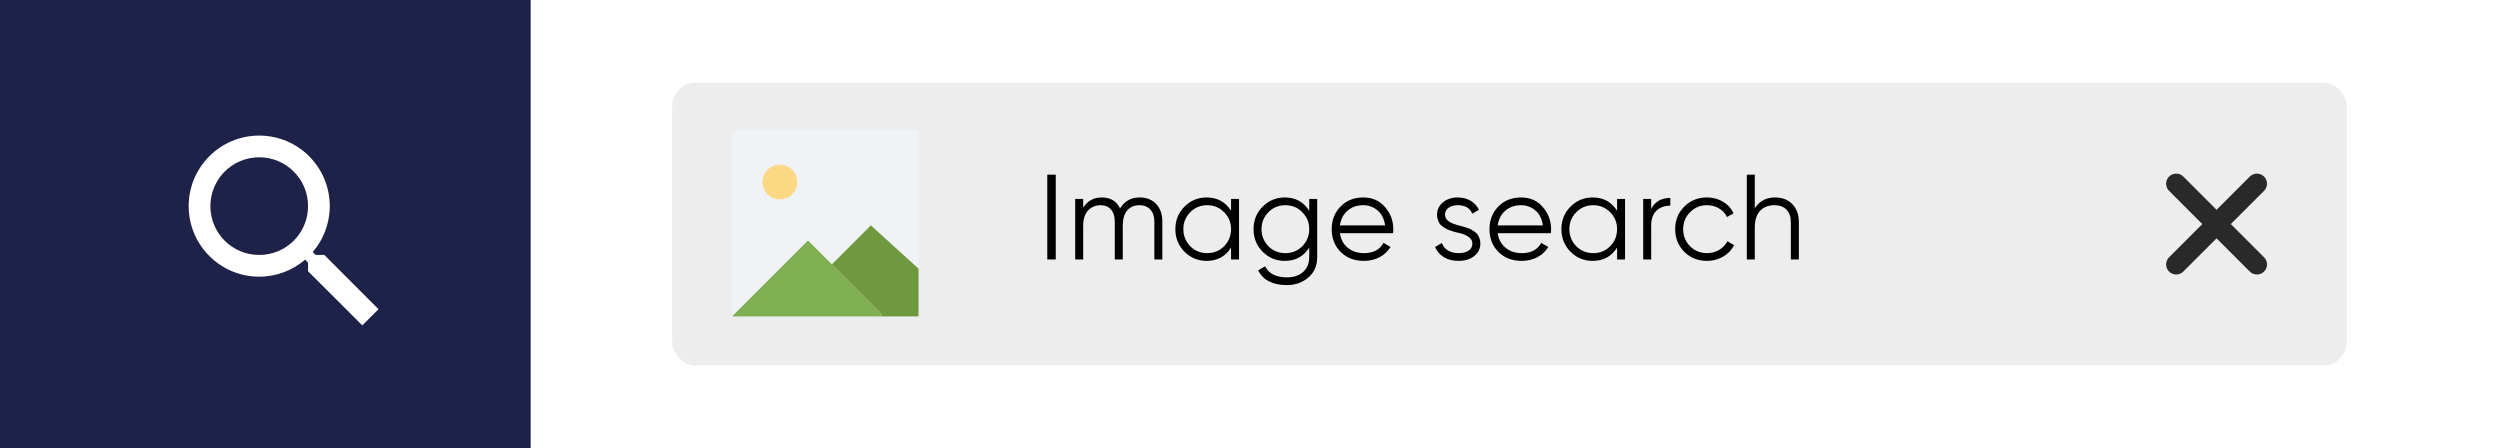 <?xml version="1.0" encoding="UTF-8"?> <svg xmlns="http://www.w3.org/2000/svg" width="212" height="38" viewBox="0 0 212 38" fill="none"><rect x="0" y="0" width="212" height="38" fill="#808080" stroke="none"/> <rect width="323.792" height="38" rx="10" fill="white"></rect> <rect x="57" y="7" width="142" height="24" rx="2" fill="#EDEDED"></rect> <path d="M62.086 11.024V26.829L68.518 20.397L70.54 22.418L73.848 19.11L77.891 22.786V11.024H62.086Z" fill="#EFF3F6"></path> <path d="M66.13 16.905C66.942 16.905 67.601 16.247 67.601 15.435C67.601 14.623 66.942 13.965 66.13 13.965C65.318 13.965 64.66 14.623 64.66 15.435C64.66 16.247 65.318 16.905 66.13 16.905Z" fill="#FCD884"></path> <path d="M77.892 22.786V26.829H74.768V26.645L70.541 22.418L73.849 19.11L77.892 22.786Z" fill="#70993F"></path> <path d="M74.767 26.646V26.829H62.086L68.518 20.397L70.54 22.419L74.767 26.646Z" fill="#80AF52"></path> <path d="M88.809 22V14.814H89.528V22H88.809ZM96.647 16.744C97.228 16.744 97.694 16.929 98.043 17.299C98.392 17.668 98.566 18.168 98.566 18.797V22H97.889V18.797C97.889 18.359 97.776 18.017 97.55 17.771C97.324 17.524 97.019 17.401 96.636 17.401C96.192 17.401 95.843 17.548 95.589 17.843C95.336 18.137 95.21 18.575 95.21 19.157V22H94.532V18.797C94.532 18.352 94.426 18.01 94.214 17.771C94.002 17.524 93.707 17.401 93.331 17.401C92.9 17.401 92.544 17.552 92.263 17.853C91.99 18.154 91.853 18.589 91.853 19.157V22H91.175V16.867H91.853V17.617C92.222 17.035 92.746 16.744 93.423 16.744C94.169 16.744 94.689 17.056 94.984 17.678C95.353 17.056 95.907 16.744 96.647 16.744ZM104.393 17.873V16.867H105.071V22H104.393V20.994C103.921 21.747 103.23 22.123 102.32 22.123C101.587 22.123 100.961 21.863 100.441 21.343C99.928 20.823 99.671 20.186 99.671 19.434C99.671 18.681 99.928 18.044 100.441 17.524C100.961 17.004 101.587 16.744 102.32 16.744C103.23 16.744 103.921 17.121 104.393 17.873ZM100.934 20.881C101.324 21.271 101.803 21.466 102.371 21.466C102.939 21.466 103.418 21.271 103.808 20.881C104.198 20.477 104.393 19.995 104.393 19.434C104.393 18.866 104.198 18.387 103.808 17.997C103.418 17.6 102.939 17.401 102.371 17.401C101.803 17.401 101.324 17.6 100.934 17.997C100.544 18.387 100.349 18.866 100.349 19.434C100.349 19.995 100.544 20.477 100.934 20.881ZM111.022 17.873V16.867H111.699V21.795C111.699 22.534 111.446 23.116 110.94 23.54C110.433 23.964 109.828 24.176 109.123 24.176C107.925 24.176 107.114 23.759 106.69 22.924L107.285 22.585C107.593 23.208 108.206 23.519 109.123 23.519C109.711 23.519 110.173 23.365 110.509 23.057C110.851 22.749 111.022 22.328 111.022 21.795V20.994C110.55 21.747 109.858 22.123 108.948 22.123C108.216 22.123 107.59 21.863 107.07 21.343C106.556 20.823 106.3 20.186 106.3 19.434C106.3 18.681 106.556 18.044 107.07 17.524C107.59 17.004 108.216 16.744 108.948 16.744C109.858 16.744 110.55 17.121 111.022 17.873ZM107.562 20.881C107.953 21.271 108.432 21.466 109 21.466C109.568 21.466 110.047 21.271 110.437 20.881C110.827 20.477 111.022 19.995 111.022 19.434C111.022 18.866 110.827 18.387 110.437 17.997C110.047 17.6 109.568 17.401 109 17.401C108.432 17.401 107.953 17.6 107.562 17.997C107.172 18.387 106.977 18.866 106.977 19.434C106.977 19.995 107.172 20.477 107.562 20.881ZM115.608 16.744C116.374 16.744 116.987 17.015 117.445 17.555C117.917 18.089 118.153 18.722 118.153 19.454C118.153 19.488 118.147 19.595 118.133 19.773H113.626C113.695 20.286 113.914 20.696 114.283 21.004C114.653 21.312 115.115 21.466 115.669 21.466C116.449 21.466 117 21.175 117.322 20.594L117.917 20.943C117.691 21.312 117.38 21.603 116.983 21.815C116.593 22.02 116.152 22.123 115.659 22.123C114.851 22.123 114.194 21.87 113.688 21.364C113.182 20.857 112.928 20.214 112.928 19.434C112.928 18.66 113.178 18.021 113.678 17.514C114.177 17.001 114.821 16.744 115.608 16.744ZM115.608 17.401C115.074 17.401 114.626 17.559 114.263 17.873C113.907 18.188 113.695 18.602 113.626 19.116H117.455C117.38 18.568 117.171 18.147 116.829 17.853C116.473 17.552 116.066 17.401 115.608 17.401ZM122.536 18.212C122.536 18.609 122.889 18.9 123.594 19.085C123.792 19.133 123.922 19.167 123.984 19.187C124.045 19.201 124.165 19.239 124.343 19.3C124.528 19.355 124.654 19.403 124.723 19.444C124.798 19.485 124.901 19.55 125.031 19.639C125.161 19.721 125.253 19.807 125.308 19.896C125.363 19.978 125.414 20.087 125.462 20.224C125.51 20.354 125.534 20.494 125.534 20.645C125.534 21.083 125.359 21.439 125.01 21.713C124.675 21.986 124.23 22.123 123.676 22.123C123.197 22.123 122.783 22.017 122.434 21.805C122.085 21.586 121.838 21.299 121.695 20.943L122.27 20.604C122.365 20.871 122.536 21.083 122.783 21.24C123.036 21.391 123.334 21.466 123.676 21.466C124.025 21.466 124.309 21.398 124.528 21.261C124.747 21.124 124.856 20.919 124.856 20.645C124.856 20.248 124.504 19.957 123.799 19.773C123.601 19.725 123.471 19.694 123.409 19.68C123.347 19.66 123.224 19.622 123.039 19.567C122.862 19.506 122.735 19.454 122.66 19.413C122.591 19.372 122.492 19.311 122.362 19.228C122.232 19.14 122.14 19.054 122.085 18.972C122.03 18.883 121.979 18.773 121.931 18.643C121.883 18.506 121.859 18.363 121.859 18.212C121.859 17.795 122.023 17.446 122.352 17.165C122.694 16.885 123.115 16.744 123.614 16.744C124.025 16.744 124.388 16.837 124.702 17.021C125.024 17.206 125.26 17.463 125.411 17.791L124.846 18.12C124.654 17.641 124.244 17.401 123.614 17.401C123.306 17.401 123.05 17.473 122.844 17.617C122.639 17.761 122.536 17.959 122.536 18.212ZM128.988 16.744C129.754 16.744 130.367 17.015 130.825 17.555C131.297 18.089 131.533 18.722 131.533 19.454C131.533 19.488 131.526 19.595 131.513 19.773H127.006C127.075 20.286 127.294 20.696 127.663 21.004C128.033 21.312 128.495 21.466 129.049 21.466C129.829 21.466 130.38 21.175 130.702 20.594L131.297 20.943C131.071 21.312 130.76 21.603 130.363 21.815C129.973 22.02 129.532 22.123 129.039 22.123C128.231 22.123 127.574 21.87 127.068 21.364C126.562 20.857 126.308 20.214 126.308 19.434C126.308 18.66 126.558 18.021 127.058 17.514C127.557 17.001 128.201 16.744 128.988 16.744ZM128.988 17.401C128.454 17.401 128.006 17.559 127.643 17.873C127.287 18.188 127.075 18.602 127.006 19.116H130.835C130.76 18.568 130.551 18.147 130.209 17.853C129.853 17.552 129.446 17.401 128.988 17.401ZM137.128 17.873V16.867H137.805V22H137.128V20.994C136.655 21.747 135.964 22.123 135.054 22.123C134.322 22.123 133.696 21.863 133.176 21.343C132.662 20.823 132.406 20.186 132.406 19.434C132.406 18.681 132.662 18.044 133.176 17.524C133.696 17.004 134.322 16.744 135.054 16.744C135.964 16.744 136.655 17.121 137.128 17.873ZM133.668 20.881C134.058 21.271 134.537 21.466 135.105 21.466C135.673 21.466 136.152 21.271 136.543 20.881C136.933 20.477 137.128 19.995 137.128 19.434C137.128 18.866 136.933 18.387 136.543 17.997C136.152 17.6 135.673 17.401 135.105 17.401C134.537 17.401 134.058 17.6 133.668 17.997C133.278 18.387 133.083 18.866 133.083 19.434C133.083 19.995 133.278 20.477 133.668 20.881ZM140.02 16.867V17.72C140.335 17.097 140.875 16.785 141.642 16.785V17.442C141.149 17.442 140.755 17.586 140.461 17.873C140.167 18.154 140.02 18.578 140.02 19.146V22H139.342V16.867H140.02ZM144.754 22.123C143.981 22.123 143.337 21.867 142.824 21.353C142.311 20.826 142.054 20.186 142.054 19.434C142.054 18.674 142.311 18.038 142.824 17.524C143.337 17.004 143.981 16.744 144.754 16.744C145.26 16.744 145.715 16.867 146.119 17.114C146.523 17.353 146.817 17.678 147.002 18.089L146.448 18.407C146.311 18.099 146.088 17.856 145.78 17.678C145.479 17.494 145.137 17.401 144.754 17.401C144.186 17.401 143.707 17.6 143.317 17.997C142.927 18.387 142.732 18.866 142.732 19.434C142.732 19.995 142.927 20.477 143.317 20.881C143.707 21.271 144.186 21.466 144.754 21.466C145.13 21.466 145.469 21.377 145.77 21.199C146.078 21.021 146.318 20.775 146.489 20.46L147.053 20.789C146.841 21.199 146.53 21.524 146.119 21.764C145.708 22.003 145.253 22.123 144.754 22.123ZM150.531 16.744C151.146 16.744 151.636 16.936 151.998 17.319C152.361 17.695 152.543 18.205 152.543 18.849V22H151.865V18.849C151.865 18.39 151.742 18.034 151.496 17.781C151.256 17.528 150.914 17.401 150.469 17.401C149.956 17.401 149.549 17.562 149.247 17.884C148.953 18.205 148.806 18.681 148.806 19.311V22H148.129V14.814H148.806V17.668C149.189 17.052 149.764 16.744 150.531 16.744Z" fill="black"></path> <path d="M184.543 15.578L191.386 22.422" stroke="#292929" stroke-width="1.711" stroke-linecap="round"></path> <path d="M184.543 22.422L191.386 15.579" stroke="#292929" stroke-width="1.711" stroke-linecap="round"></path> <rect width="45" height="38" fill="#1E2248"></rect> <path d="M27.504 21.621H26.777L26.519 21.372C27.421 20.323 27.964 18.961 27.964 17.479C27.964 14.175 25.286 11.497 21.982 11.497C18.678 11.497 16 14.175 16 17.479C16 20.783 18.678 23.461 21.982 23.461C23.464 23.461 24.826 22.918 25.875 22.016L26.123 22.274V23.001L30.725 27.593L32.096 26.222L27.504 21.621V21.621ZM21.982 21.621C19.69 21.621 17.841 19.771 17.841 17.479C17.841 15.188 19.69 13.338 21.982 13.338C24.274 13.338 26.123 15.188 26.123 17.479C26.123 19.771 24.274 21.621 21.982 21.621Z" fill="white"></path> </svg> 